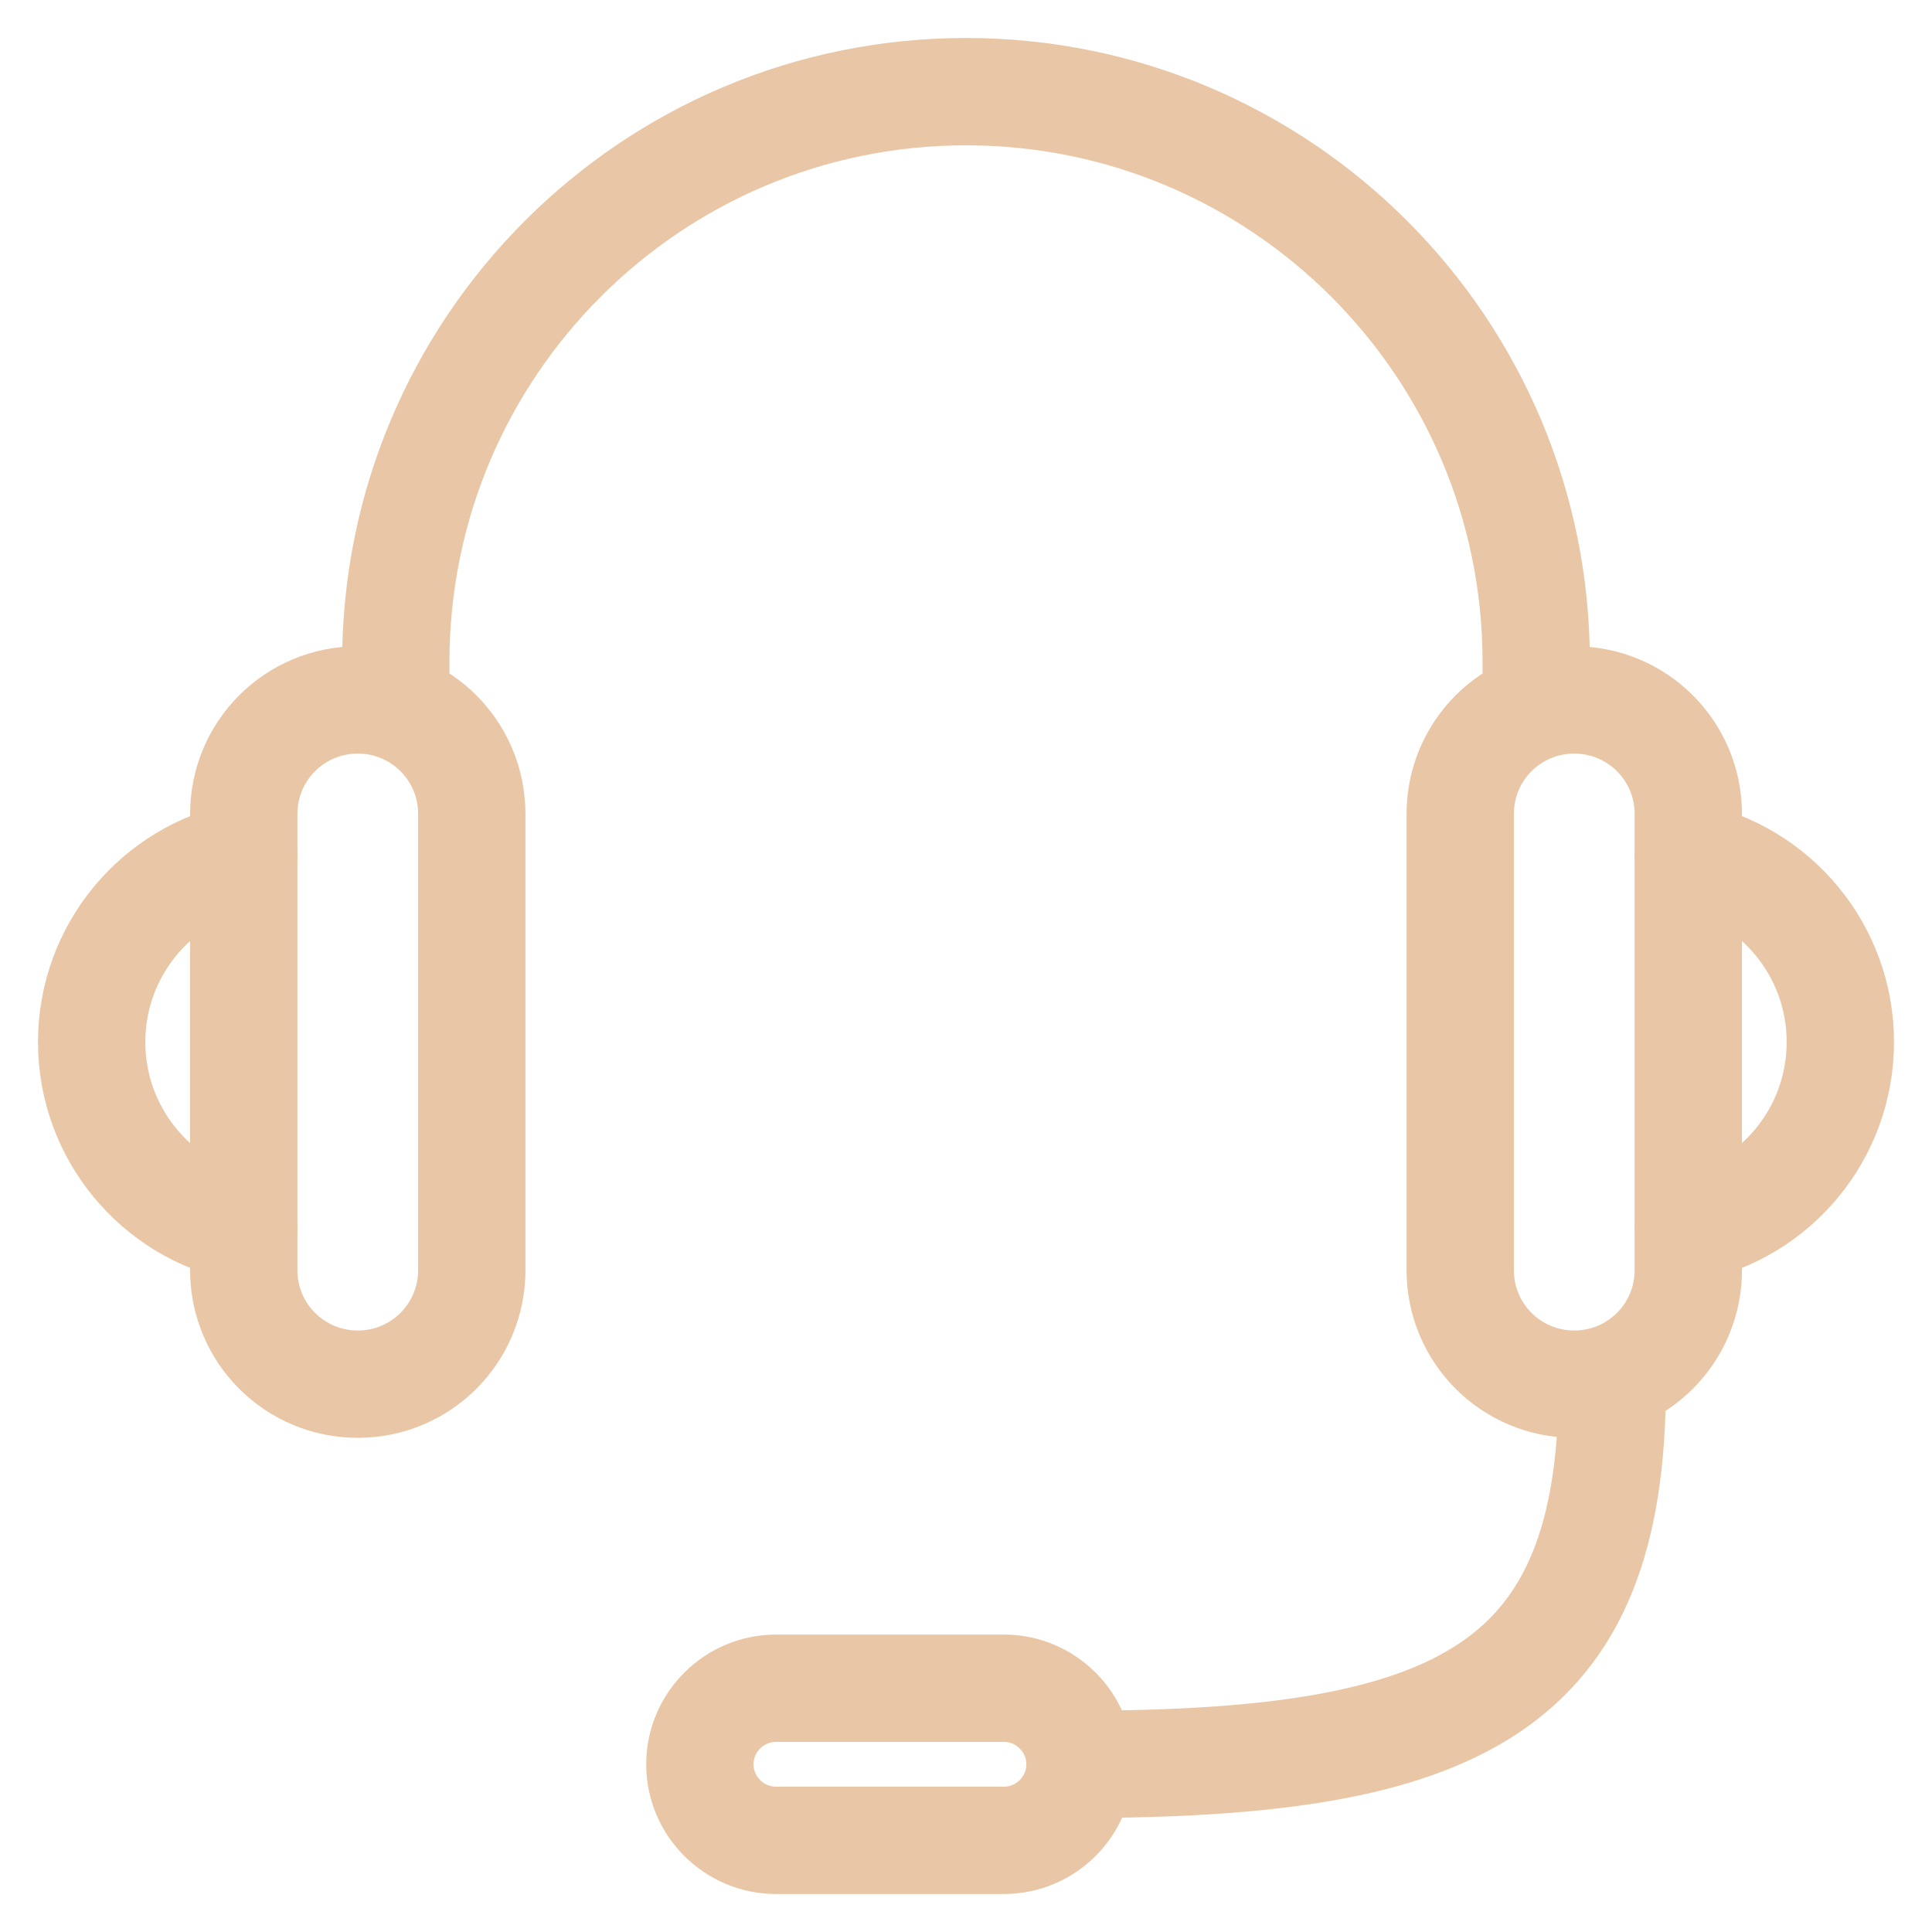 <svg width="36" height="36" viewBox="0 0 36 36" fill="none" xmlns="http://www.w3.org/2000/svg">
<path d="M6.667 25.792C5.491 25.792 4.542 24.843 4.542 23.667V15.167C4.542 13.991 5.491 13.042 6.667 13.042C7.842 13.042 8.791 13.991 8.791 15.167V23.667C8.791 24.843 7.842 25.792 6.667 25.792Z" stroke="#E9C7A6" stroke-width="2" stroke-linecap="round" stroke-linejoin="round"/>
<path d="M4.542 22.887C2.927 22.562 1.708 21.131 1.708 19.417C1.708 17.703 2.927 16.272 4.542 15.946" stroke="#E9C7A6" stroke-width="2" stroke-linecap="round" stroke-linejoin="round"/>
<path d="M29.334 13.042C30.509 13.042 31.459 13.991 31.459 15.167V23.667C31.459 24.843 30.509 25.792 29.334 25.792C28.158 25.792 27.209 24.843 27.209 23.667V15.167C27.209 13.991 28.158 13.042 29.334 13.042Z" stroke="#E9C7A6" stroke-width="2" stroke-linecap="round" stroke-linejoin="round"/>
<path d="M31.459 15.946C33.074 16.272 34.292 17.703 34.292 19.417C34.292 21.131 33.074 22.562 31.459 22.887" stroke="#E9C7A6" stroke-width="2" stroke-linecap="round" stroke-linejoin="round"/>
<path d="M18.708 34.292H14.458C13.679 34.292 13.041 33.654 13.041 32.875C13.041 32.096 13.679 31.458 14.458 31.458H18.708C19.487 31.458 20.125 32.096 20.125 32.875C20.125 33.654 19.487 34.292 18.708 34.292Z" stroke="#E9C7A6" stroke-width="2" stroke-linecap="round" stroke-linejoin="round"/>
<path d="M30.042 25.792C30.042 31.458 27.208 32.875 20.125 32.875" stroke="#E9C7A6" stroke-width="2" stroke-linecap="round" stroke-linejoin="round"/>
<path d="M7.375 13.042V12.333C7.375 6.468 12.135 1.708 18 1.708C23.865 1.708 28.625 6.468 28.625 12.333V13.042" stroke="#E9C7A6" stroke-width="2" stroke-linecap="round" stroke-linejoin="round"/>
</svg>
